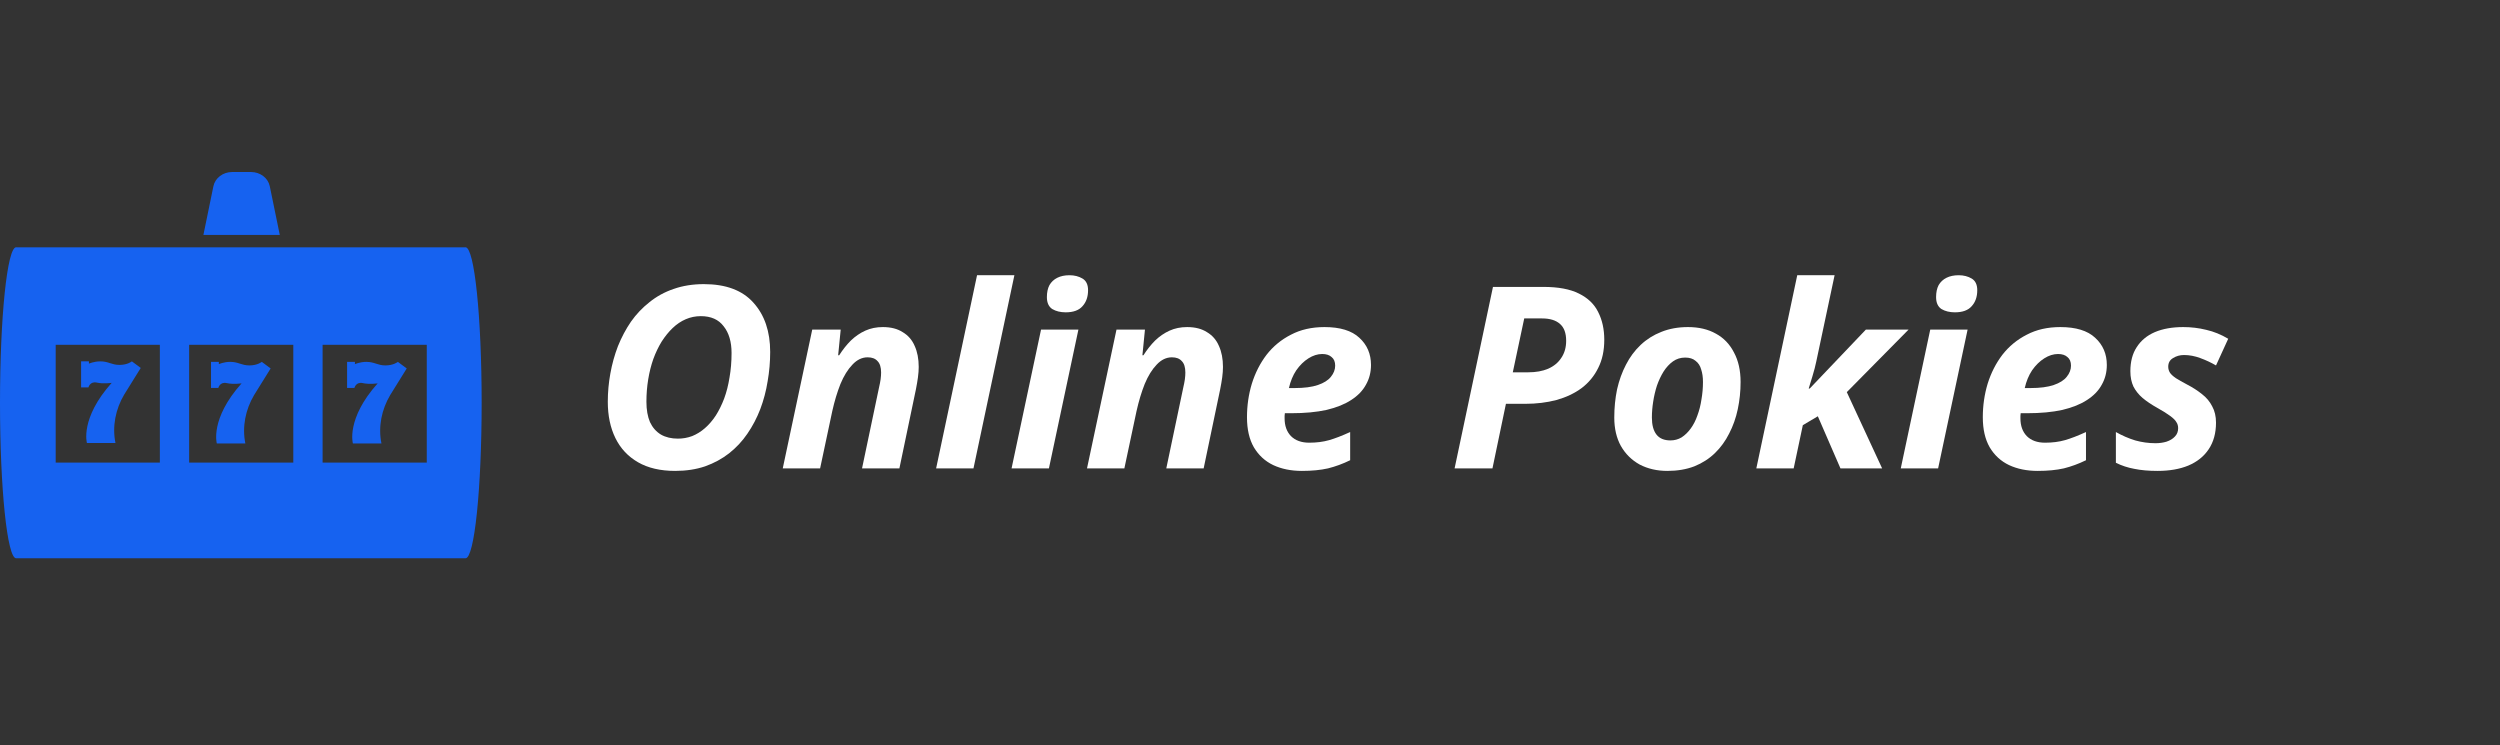 <svg width="218" height="65" viewBox="0 0 218 65" fill="none" xmlns="http://www.w3.org/2000/svg">
<rect x="0" y="0" width="218" height="65" fill="#333333" stroke="none"/>
<path d="M188.139 41.063C187.371 41.063 186.699 41.004 186.123 40.886C185.547 40.782 185.008 40.605 184.505 40.354V37.673C185.052 37.983 185.613 38.227 186.189 38.404C186.766 38.566 187.356 38.648 187.962 38.648C188.302 38.648 188.62 38.603 188.915 38.515C189.225 38.411 189.469 38.264 189.646 38.072C189.838 37.879 189.934 37.636 189.934 37.34C189.934 37.133 189.883 36.956 189.779 36.808C189.691 36.646 189.513 36.469 189.247 36.276C188.996 36.084 188.62 35.848 188.117 35.567C187.615 35.287 187.187 34.999 186.832 34.703C186.492 34.408 186.226 34.075 186.034 33.706C185.857 33.322 185.768 32.879 185.768 32.376C185.768 31.534 185.953 30.833 186.322 30.271C186.692 29.695 187.216 29.259 187.896 28.964C188.59 28.668 189.417 28.521 190.378 28.521C191.072 28.521 191.744 28.602 192.394 28.764C193.044 28.912 193.679 29.171 194.3 29.54L193.236 31.867C192.808 31.616 192.35 31.401 191.862 31.224C191.39 31.047 190.917 30.958 190.444 30.958C190.089 30.958 189.772 31.047 189.491 31.224C189.21 31.387 189.07 31.638 189.07 31.977C189.07 32.17 189.122 32.347 189.225 32.509C189.329 32.657 189.499 32.812 189.735 32.975C189.971 33.123 190.296 33.307 190.71 33.529C191.197 33.78 191.633 34.061 192.017 34.371C192.401 34.666 192.697 35.021 192.904 35.434C193.125 35.833 193.236 36.306 193.236 36.853C193.236 37.769 193.022 38.544 192.594 39.179C192.18 39.8 191.589 40.273 190.821 40.598C190.067 40.908 189.174 41.063 188.139 41.063Z" fill="white"/>
<path d="M177.688 41.063C176.742 41.063 175.908 40.893 175.184 40.553C174.475 40.214 173.913 39.697 173.5 39.002C173.101 38.308 172.901 37.436 172.901 36.387C172.901 35.368 173.042 34.393 173.322 33.462C173.618 32.517 174.046 31.675 174.608 30.936C175.184 30.197 175.893 29.614 176.735 29.185C177.577 28.742 178.552 28.521 179.66 28.521C181.019 28.521 182.031 28.831 182.696 29.451C183.376 30.072 183.715 30.862 183.715 31.822C183.715 32.458 183.568 33.034 183.272 33.551C182.992 34.068 182.563 34.511 181.987 34.88C181.426 35.25 180.709 35.538 179.837 35.745C178.966 35.937 177.939 36.033 176.757 36.033H176.203C176.188 36.121 176.181 36.203 176.181 36.276C176.181 36.336 176.181 36.402 176.181 36.476C176.181 37.126 176.366 37.643 176.735 38.027C177.119 38.411 177.651 38.603 178.331 38.603C178.966 38.603 179.542 38.529 180.059 38.382C180.576 38.234 181.189 37.998 181.898 37.673V40.132C181.263 40.443 180.62 40.679 179.97 40.842C179.32 40.989 178.56 41.063 177.688 41.063ZM177.045 33.839C177.887 33.839 178.567 33.75 179.084 33.573C179.601 33.396 179.978 33.159 180.214 32.864C180.465 32.554 180.591 32.229 180.591 31.889C180.591 31.549 180.487 31.298 180.281 31.136C180.089 30.958 179.815 30.869 179.461 30.869C179.062 30.869 178.663 30.995 178.264 31.246C177.865 31.497 177.511 31.845 177.2 32.288C176.905 32.731 176.691 33.248 176.558 33.839H177.045Z" fill="white"/>
<path d="M165.747 40.842L168.317 28.742H171.575L169.004 40.842H165.747ZM170.467 27.235C170.009 27.235 169.617 27.139 169.292 26.947C168.982 26.74 168.827 26.393 168.827 25.906C168.827 25.492 168.901 25.145 169.048 24.864C169.211 24.584 169.44 24.369 169.735 24.222C170.031 24.074 170.385 24 170.799 24C171.227 24 171.604 24.096 171.929 24.288C172.254 24.48 172.417 24.82 172.417 25.307C172.417 25.884 172.254 26.349 171.929 26.703C171.619 27.058 171.131 27.235 170.467 27.235Z" fill="white"/>
<path d="M153.152 40.842L156.72 24H159.977L158.382 31.512C158.308 31.881 158.197 32.31 158.049 32.797C157.901 33.27 157.791 33.632 157.717 33.883H157.805L162.703 28.742H166.426L161.041 34.194L164.121 40.842H160.487L158.515 36.299L157.207 37.074L156.409 40.842H153.152Z" fill="white"/>
<path d="M145.397 41.063C144.496 41.063 143.69 40.878 142.981 40.509C142.287 40.125 141.74 39.586 141.342 38.891C140.957 38.197 140.765 37.37 140.765 36.41C140.765 35.553 140.847 34.733 141.009 33.95C141.186 33.167 141.445 32.45 141.785 31.8C142.124 31.136 142.553 30.559 143.07 30.072C143.587 29.584 144.185 29.208 144.865 28.942C145.559 28.661 146.335 28.521 147.192 28.521C148.137 28.521 148.95 28.713 149.629 29.097C150.309 29.466 150.833 30.013 151.203 30.737C151.587 31.446 151.779 32.303 151.779 33.307C151.779 34.12 151.698 34.91 151.535 35.678C151.373 36.446 151.121 37.156 150.782 37.806C150.457 38.456 150.043 39.024 149.541 39.512C149.038 39.999 148.44 40.383 147.746 40.664C147.051 40.93 146.268 41.063 145.397 41.063ZM145.663 38.404C146.017 38.404 146.342 38.315 146.638 38.138C146.933 37.946 147.199 37.687 147.435 37.362C147.672 37.037 147.864 36.661 148.012 36.232C148.174 35.804 148.292 35.338 148.366 34.836C148.455 34.334 148.499 33.824 148.499 33.307C148.499 32.894 148.447 32.532 148.344 32.221C148.255 31.896 148.093 31.645 147.856 31.468C147.635 31.276 147.332 31.18 146.948 31.18C146.549 31.18 146.195 31.291 145.884 31.512C145.574 31.734 145.301 32.029 145.064 32.399C144.843 32.753 144.651 33.159 144.488 33.617C144.34 34.075 144.23 34.548 144.156 35.036C144.082 35.508 144.045 35.966 144.045 36.41C144.045 37.059 144.178 37.554 144.444 37.894C144.71 38.234 145.116 38.404 145.663 38.404Z" fill="white"/>
<path d="M126.841 40.842L130.187 25.019H134.597C135.882 25.019 136.909 25.211 137.677 25.596C138.46 25.98 139.022 26.519 139.362 27.213C139.716 27.907 139.893 28.713 139.893 29.629C139.893 30.574 139.716 31.394 139.362 32.088C139.022 32.783 138.542 33.366 137.921 33.839C137.301 34.297 136.569 34.644 135.727 34.88C134.885 35.102 133.977 35.213 133.002 35.213H131.317L130.143 40.842H126.841ZM133.268 32.465C133.932 32.465 134.509 32.362 134.996 32.155C135.498 31.933 135.882 31.616 136.148 31.202C136.429 30.788 136.569 30.293 136.569 29.717C136.569 29.052 136.392 28.565 136.038 28.255C135.683 27.93 135.159 27.767 134.464 27.767H132.913L131.916 32.465H133.268Z" fill="white"/>
<path d="M113.524 41.063C112.579 41.063 111.744 40.893 111.02 40.553C110.311 40.214 109.749 39.697 109.336 39.002C108.937 38.308 108.737 37.436 108.737 36.387C108.737 35.368 108.878 34.393 109.159 33.462C109.454 32.517 109.882 31.675 110.444 30.936C111.02 30.197 111.729 29.614 112.571 29.185C113.413 28.742 114.388 28.521 115.496 28.521C116.855 28.521 117.867 28.831 118.532 29.451C119.212 30.072 119.551 30.862 119.551 31.822C119.551 32.458 119.404 33.034 119.108 33.551C118.828 34.068 118.399 34.511 117.823 34.88C117.262 35.25 116.545 35.538 115.674 35.745C114.802 35.937 113.775 36.033 112.593 36.033H112.039C112.025 36.121 112.017 36.203 112.017 36.276C112.017 36.336 112.017 36.402 112.017 36.476C112.017 37.126 112.202 37.643 112.571 38.027C112.955 38.411 113.487 38.603 114.167 38.603C114.802 38.603 115.378 38.529 115.895 38.382C116.412 38.234 117.025 37.998 117.734 37.673V40.132C117.099 40.443 116.456 40.679 115.806 40.842C115.156 40.989 114.396 41.063 113.524 41.063ZM112.881 33.839C113.723 33.839 114.403 33.75 114.92 33.573C115.437 33.396 115.814 33.159 116.05 32.864C116.301 32.554 116.427 32.229 116.427 31.889C116.427 31.549 116.324 31.298 116.117 31.136C115.925 30.958 115.651 30.869 115.297 30.869C114.898 30.869 114.499 30.995 114.1 31.246C113.701 31.497 113.347 31.845 113.036 32.288C112.741 32.731 112.527 33.248 112.394 33.839H112.881Z" fill="white"/>
<path d="M94.787 40.842L97.358 28.742H99.84L99.618 30.98H99.707C100.017 30.493 100.357 30.064 100.726 29.695C101.11 29.326 101.532 29.038 101.989 28.831C102.447 28.624 102.957 28.521 103.519 28.521C104.213 28.521 104.789 28.668 105.247 28.964C105.72 29.244 106.067 29.643 106.288 30.16C106.525 30.677 106.643 31.291 106.643 32C106.643 32.266 106.621 32.569 106.577 32.908C106.532 33.233 106.473 33.58 106.399 33.95L104.959 40.842H101.701L103.186 33.773C103.245 33.521 103.29 33.292 103.319 33.086C103.349 32.864 103.363 32.664 103.363 32.487C103.363 32.029 103.26 31.697 103.053 31.49C102.861 31.268 102.573 31.158 102.189 31.158C101.701 31.158 101.258 31.372 100.859 31.8C100.46 32.214 100.113 32.775 99.818 33.484C99.537 34.194 99.301 34.977 99.109 35.833L98.045 40.842H94.787Z" fill="white"/>
<path d="M88.209 40.842L90.779 28.742H94.037L91.466 40.842H88.209ZM92.929 27.235C92.471 27.235 92.079 27.139 91.754 26.947C91.444 26.74 91.289 26.393 91.289 25.906C91.289 25.492 91.363 25.145 91.511 24.864C91.673 24.584 91.902 24.369 92.198 24.222C92.493 24.074 92.848 24 93.261 24C93.69 24 94.066 24.096 94.391 24.288C94.716 24.48 94.879 24.82 94.879 25.307C94.879 25.884 94.716 26.349 94.391 26.703C94.081 27.058 93.594 27.235 92.929 27.235Z" fill="white"/>
<path d="M81.63 40.842L85.198 24H88.455L84.888 40.842H81.63Z" fill="white"/>
<path d="M68.256 40.842L70.827 28.742H73.309L73.087 30.98H73.176C73.486 30.493 73.826 30.064 74.195 29.695C74.579 29.326 75 29.038 75.458 28.831C75.916 28.624 76.426 28.521 76.987 28.521C77.682 28.521 78.258 28.668 78.716 28.964C79.189 29.244 79.536 29.643 79.757 30.16C79.994 30.677 80.112 31.291 80.112 32C80.112 32.266 80.09 32.569 80.045 32.908C80.001 33.233 79.942 33.58 79.868 33.95L78.428 40.842H75.17L76.655 33.773C76.714 33.521 76.758 33.292 76.788 33.086C76.817 32.864 76.832 32.664 76.832 32.487C76.832 32.029 76.729 31.697 76.522 31.49C76.33 31.268 76.042 31.158 75.658 31.158C75.17 31.158 74.727 31.372 74.328 31.8C73.929 32.214 73.582 32.775 73.287 33.484C73.006 34.194 72.77 34.977 72.578 35.833L71.514 40.842H68.256Z" fill="white"/>
<path d="M58.872 41.063C57.587 41.063 56.509 40.812 55.637 40.31C54.765 39.807 54.108 39.106 53.665 38.205C53.222 37.303 53 36.247 53 35.036C53 34.208 53.074 33.388 53.222 32.576C53.369 31.749 53.591 30.951 53.886 30.183C54.197 29.414 54.573 28.705 55.017 28.055C55.474 27.405 56.014 26.837 56.634 26.349C57.255 25.847 57.956 25.463 58.739 25.197C59.537 24.916 60.416 24.776 61.376 24.776C63.297 24.776 64.737 25.315 65.698 26.393C66.673 27.472 67.16 28.905 67.16 30.692C67.16 31.549 67.086 32.399 66.939 33.241C66.806 34.083 66.591 34.895 66.296 35.678C66 36.446 65.624 37.163 65.166 37.828C64.722 38.478 64.191 39.047 63.57 39.534C62.965 40.007 62.27 40.383 61.487 40.664C60.704 40.93 59.833 41.063 58.872 41.063ZM59.116 38.249C59.544 38.249 59.958 38.175 60.357 38.027C60.756 37.865 61.125 37.636 61.465 37.34C61.82 37.03 62.137 36.661 62.418 36.232C62.699 35.789 62.942 35.294 63.149 34.748C63.356 34.186 63.511 33.573 63.615 32.908C63.733 32.243 63.792 31.534 63.792 30.781C63.792 29.806 63.563 29.03 63.105 28.454C62.662 27.863 61.997 27.568 61.111 27.568C60.653 27.568 60.217 27.656 59.803 27.834C59.389 28.011 59.005 28.27 58.651 28.609C58.311 28.934 57.993 29.326 57.698 29.784C57.417 30.242 57.173 30.751 56.967 31.313C56.775 31.859 56.627 32.45 56.523 33.086C56.42 33.706 56.368 34.356 56.368 35.036C56.368 35.73 56.472 36.321 56.678 36.808C56.9 37.281 57.218 37.643 57.631 37.894C58.045 38.131 58.54 38.249 59.116 38.249Z" fill="white"/>
<path d="M40.593 21.562C40.58 21.562 40.567 21.564 40.554 21.568H1.446C1.433 21.564 1.42 21.562 1.407 21.562C0.63 21.562 0 27.633 0 35.122C0 42.611 0.63 48.682 1.407 48.682H40.593C41.37 48.682 42 42.611 42 35.122C42 27.633 41.37 21.562 40.593 21.562ZM37.214 30.067V40.338H28.131V30.067H37.214ZM25.576 30.067V40.338H16.494V30.067H25.576ZM4.857 30.067H13.939V40.338H4.857V30.067Z" fill="#1662F0"/>
<path d="M19.039 33.825C19.039 33.825 19.171 33.274 19.766 33.406C20.361 33.538 21.066 33.428 21.066 33.428C18.29 36.535 18.907 38.672 18.907 38.672H21.396C21.099 37.226 21.408 35.712 22.159 34.448C22.285 34.236 23.6 32.128 23.6 32.128L22.829 31.555C22.829 31.555 22.454 31.864 21.749 31.864C21.044 31.864 20.802 31.555 20.075 31.555C19.517 31.555 19.083 31.753 19.083 31.753V31.555H18.4V33.825H19.039Z" fill="#1662F0"/>
<path d="M10.422 31.82C9.717 31.82 9.475 31.511 8.748 31.511C8.189 31.511 7.755 31.709 7.755 31.709V31.511H7.072V33.781H7.712C7.712 33.781 7.844 33.23 8.439 33.362C9.034 33.494 9.739 33.384 9.739 33.384C6.962 36.491 7.579 38.628 7.579 38.628H10.069C9.771 37.182 10.081 35.668 10.832 34.404C10.957 34.192 12.273 32.084 12.273 32.084L11.501 31.511C11.501 31.511 11.127 31.82 10.422 31.82Z" fill="#1662F0"/>
<path d="M24.397 20.485L23.526 16.243C23.378 15.522 22.692 15 21.893 15H21.05H20.241C19.442 15 18.756 15.522 18.608 16.243L17.737 20.485H18.809H24.397Z" fill="#1662F0"/>
<path d="M30.906 33.825C30.906 33.825 31.038 33.274 31.633 33.406C32.228 33.538 32.933 33.428 32.933 33.428C30.156 36.535 30.773 38.672 30.773 38.672H33.263C32.966 37.226 33.275 35.712 34.026 34.448C34.151 34.236 35.467 32.128 35.467 32.128L34.695 31.555C34.695 31.555 34.321 31.864 33.616 31.864C32.911 31.864 32.669 31.555 31.942 31.555C31.383 31.555 30.95 31.753 30.95 31.753V31.555H30.266V33.825H30.906Z" fill="#1662F0"/>
</svg>
